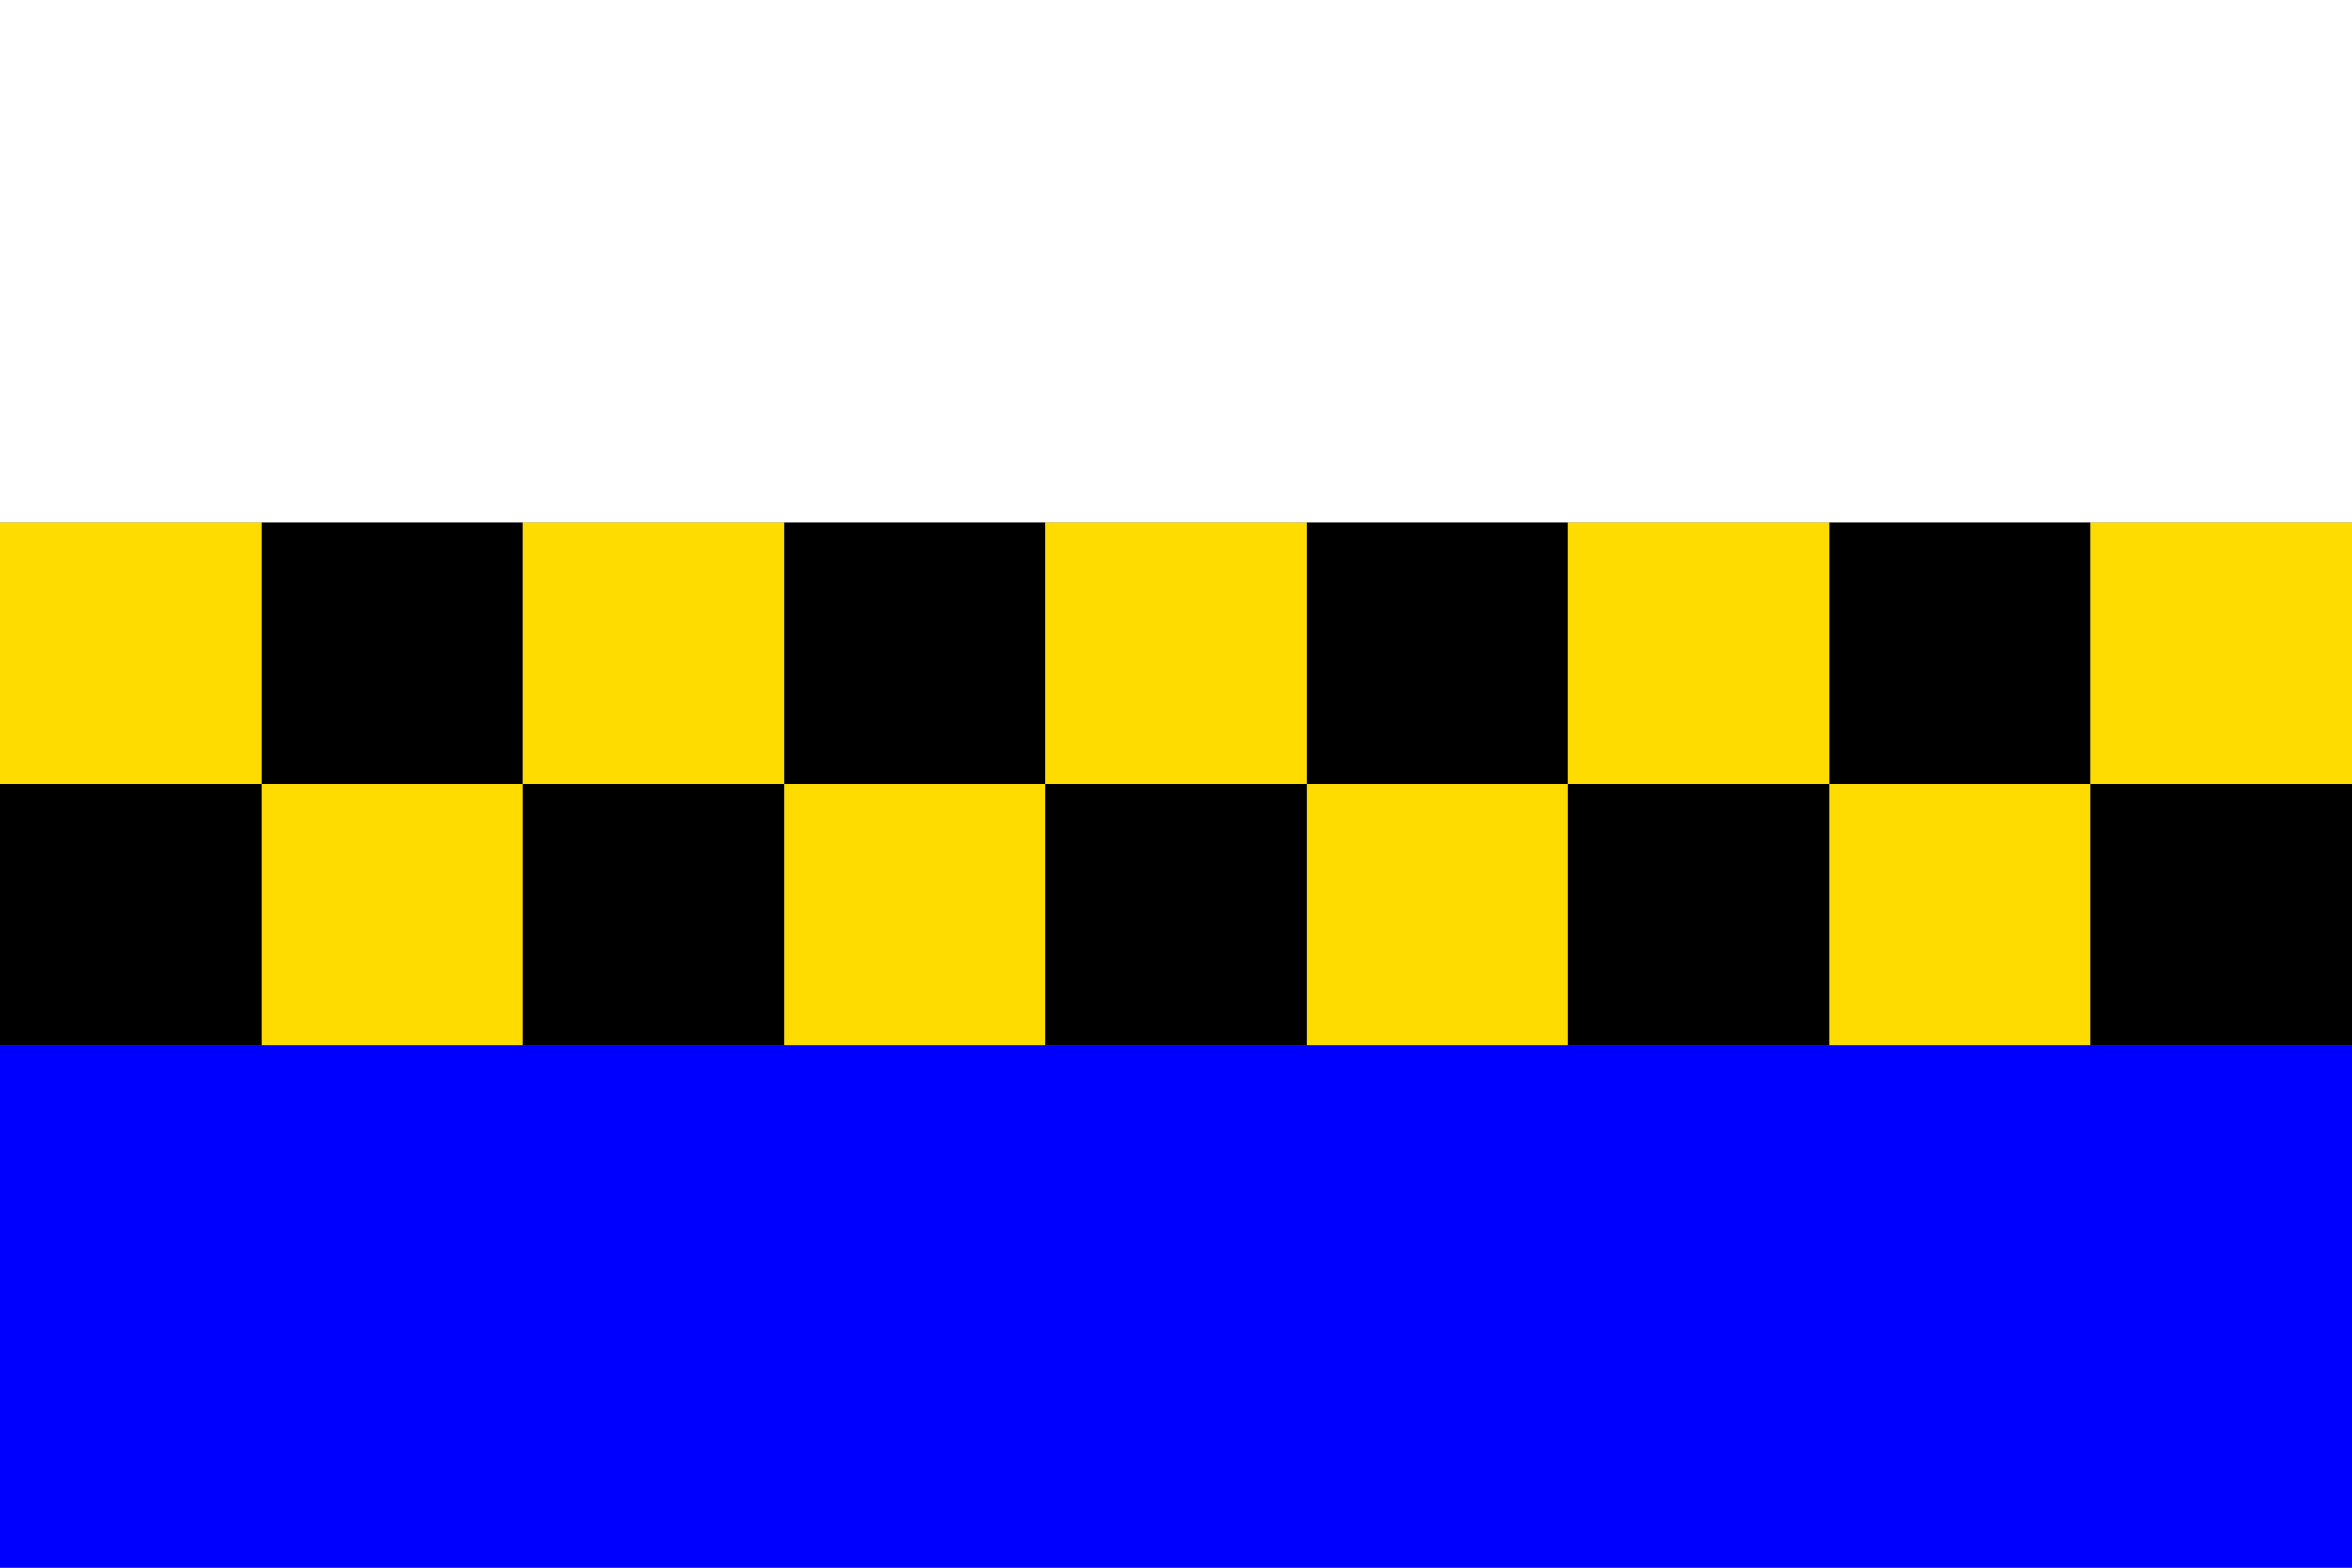 <svg version="1.0" xmlns="http://www.w3.org/2000/svg" width="900" height="600" xml:space="preserve"><rect width="100%" height="100%" fill="#808080" stroke="none"/><path fill="#FFF" d="M0 0h900v200H0z"/><path fill="#00F" d="M0 400h900v200H0z"/><path fill="#FFDC00" d="M0 200h100v100H0z"/><path d="M0 300h100v100H0z"/><path fill="#FFDC00" d="M200 200h100v100H200z"/><path d="M200 300h100v100H200z"/><path fill="#FFDC00" d="M100 300h100v100H100z"/><path d="M100 200h100v100H100z"/><path fill="#FFDC00" d="M400 200h100v100H400z"/><path d="M400 300h100v100H400z"/><path fill="#FFDC00" d="M300 300h100v100H300z"/><path d="M300 200h100v100H300z"/><path fill="#FFDC00" d="M600 200h100v100H600z"/><path d="M600 300h100v100H600z"/><path fill="#FFDC00" d="M500 300h100v100H500z"/><path d="M500 200h100v100H500z"/><path fill="#FFDC00" d="M800 200h100v100H800z"/><path d="M800 300h100v100H800z"/><path fill="#FFDC00" d="M700 300h100v100H700z"/><path d="M700 200h100v100H700z"/></svg>